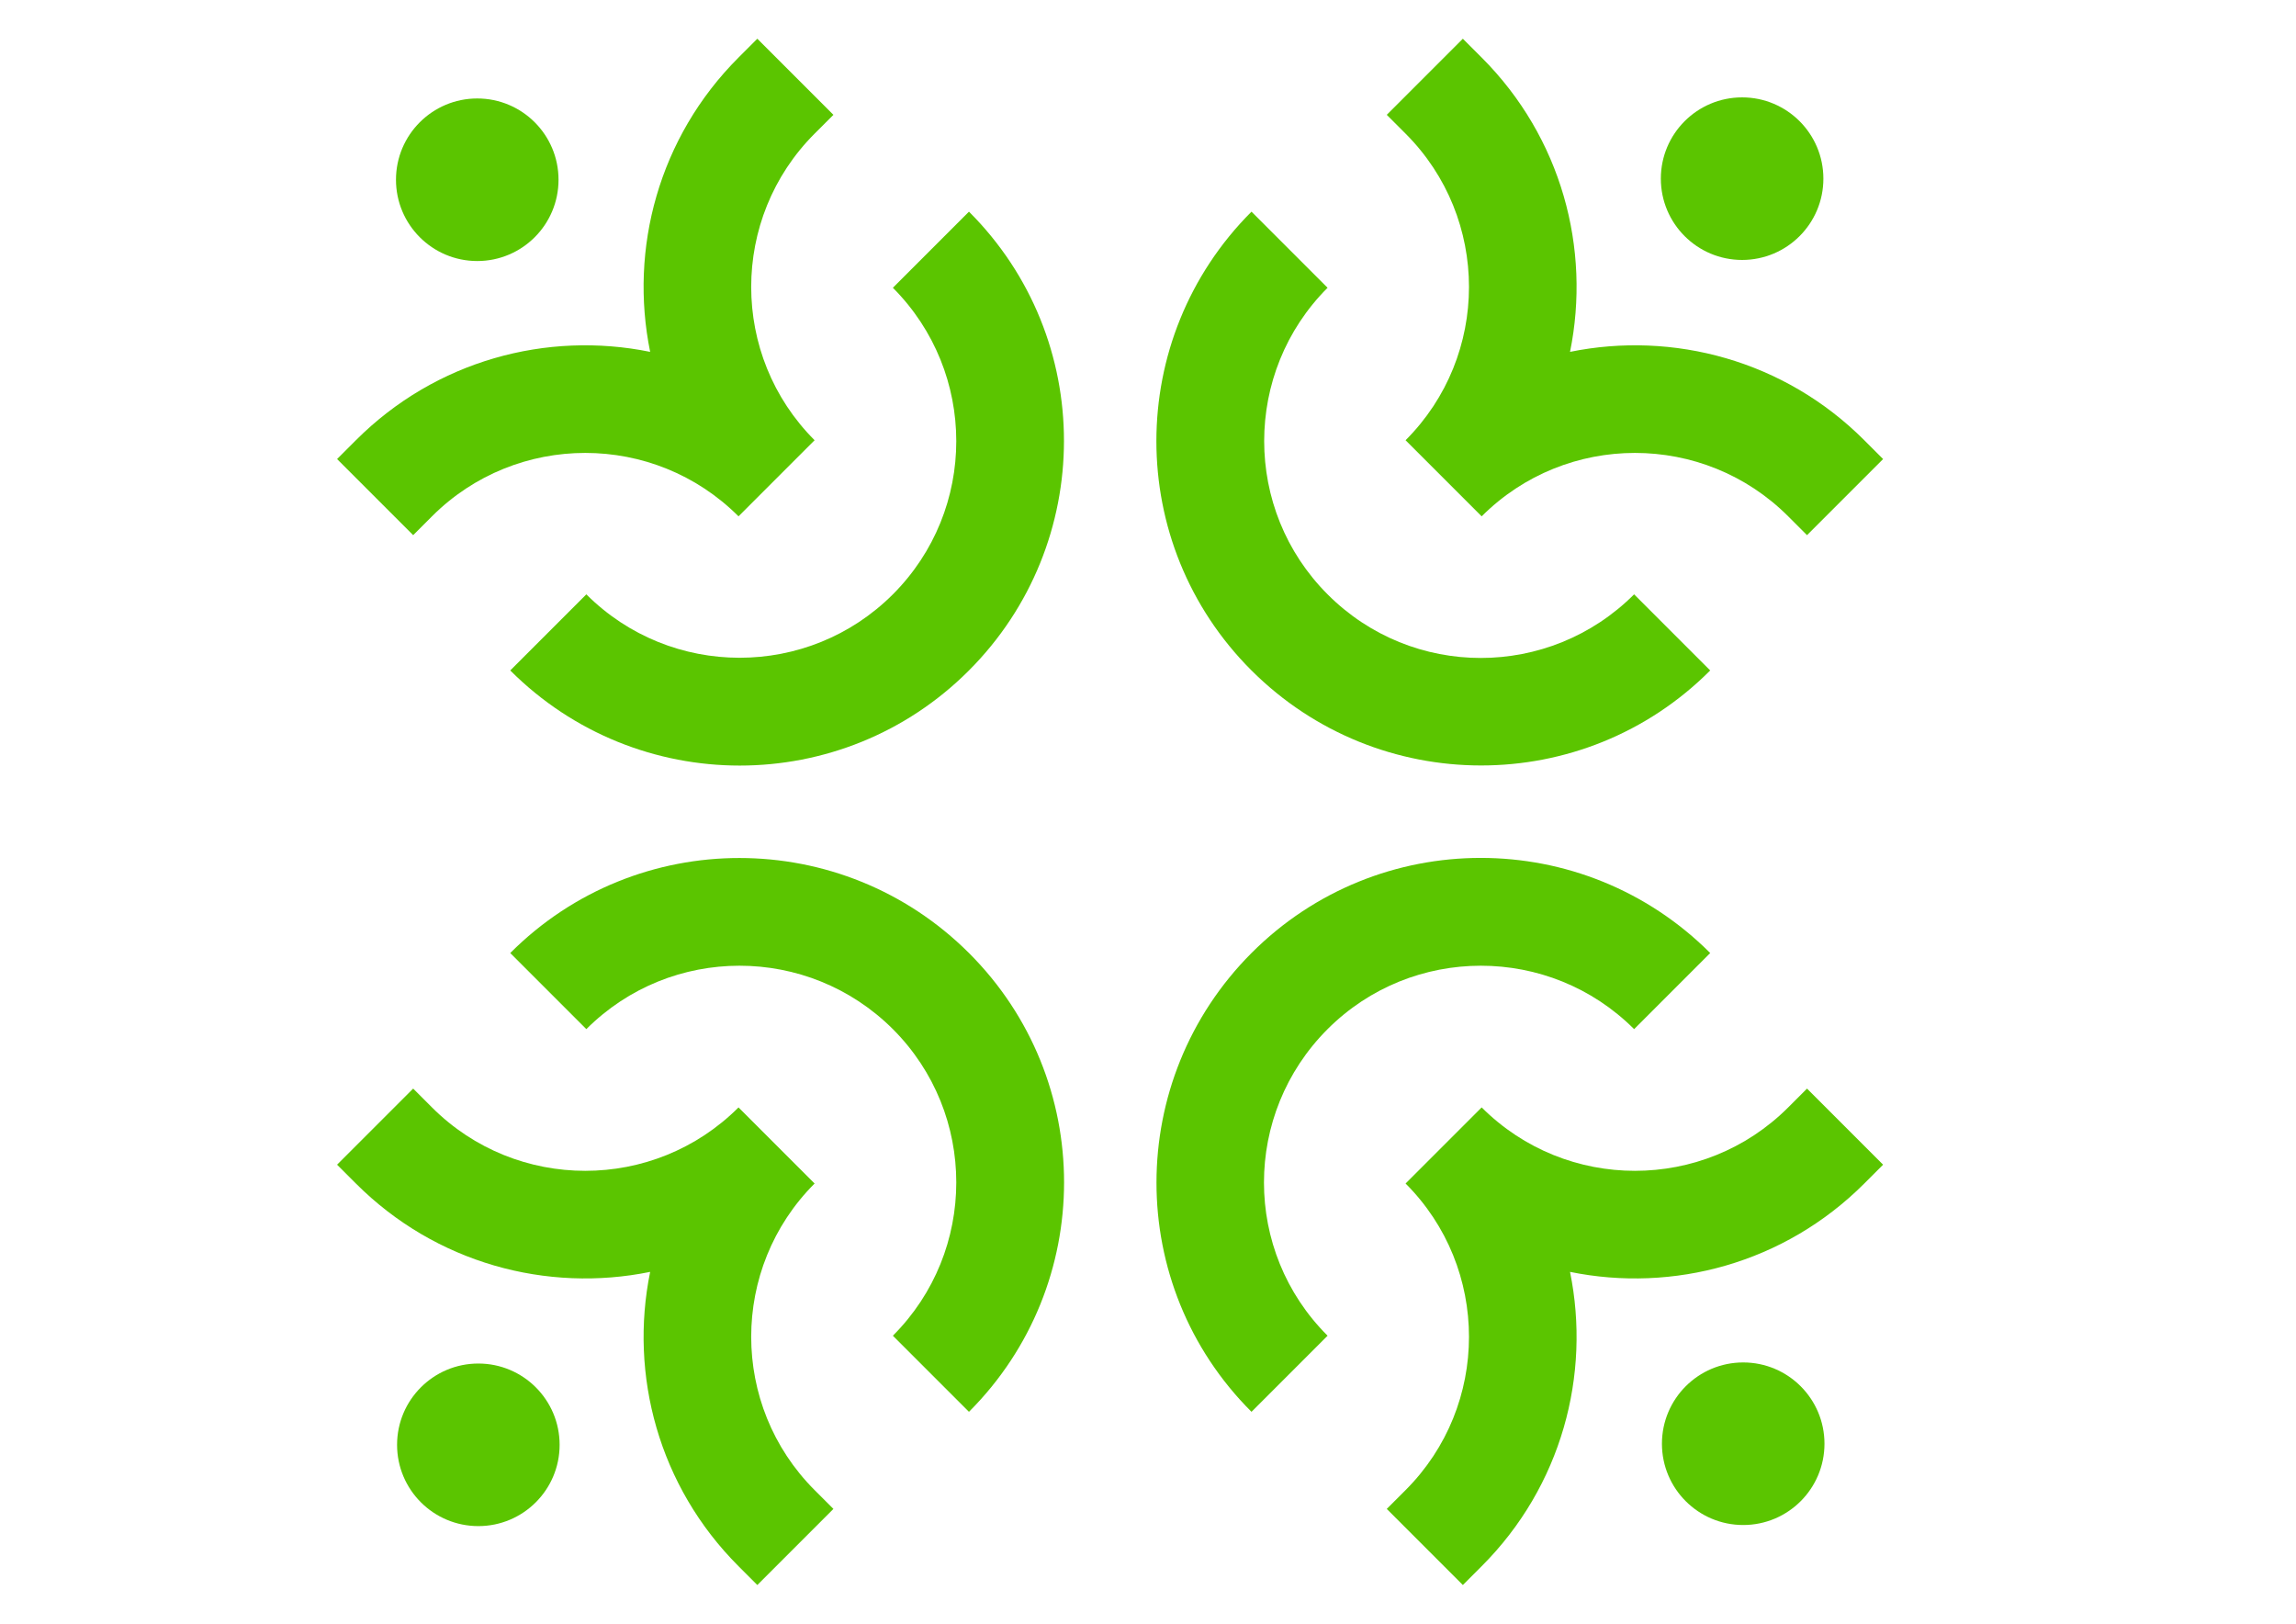 <?xml version="1.0" encoding="utf-8"?>
<!-- Generator: Adobe Illustrator 23.1.1, SVG Export Plug-In . SVG Version: 6.00 Build 0)  -->
<svg version="1.1" id="Warstwa_1" xmlns="http://www.w3.org/2000/svg" xmlns:xlink="http://www.w3.org/1999/xlink" x="0px" y="0px"
	 viewBox="0 0 841.9 595.3" style="enable-background:new 0 0 841.9 595.3;" xml:space="preserve">
<style type="text/css">
	.st0{fill:#5BC500;}
</style>
<g>
	<g>
		<g>
			<circle class="st0" cx="175" cy="65.9" r="29.8"/>
			<path class="st0" d="M327.4,217.9c-31,31-81.4,31-112.4,0l-27.9,27.9c46.5,46.5,121.8,46.5,168.2,0s46.5-121.8,0-168.2
				l-27.9,27.9C358.4,136.6,358.4,186.9,327.4,217.9z"/>
			<path class="st0" d="M270.8,21.1c-29.3,29.3-40.1,70.1-32.4,107.9c-37.8-7.7-78.6,3.1-107.9,32.4l0,0l-6.9,6.9l27.9,27.9l6.9-6.9
				l0,0c31-31,81.4-31,112.4,0l0,0l0,0l27.9-27.9c-31-31-31-81.4,0-112.4l6.9-6.9l-27.9-27.9L270.8,21.1z"/>
		</g>
		<g>
			<circle class="st0" cx="639.2" cy="529.3" r="29.8"/>
			<path class="st0" d="M486.8,377.3c31-31,81.4-31,112.4,0l27.9-27.9c-46.5-46.5-121.8-46.5-168.2,0s-46.5,121.8,0,168.2l27.9-27.9
				C455.7,458.7,455.7,408.4,486.8,377.3z"/>
			<path class="st0" d="M543.3,574.2c29.3-29.3,40.1-70.1,32.4-107.9c37.8,7.7,78.6-3.1,107.9-32.4l0,0l6.9-6.9l-27.9-27.9l-6.9,6.9
				l0,0c-31,31-81.4,31-112.4,0l0,0l0,0l-27.9,27.9c31,31,31,81.4,0,112.4l-6.9,6.9l27.9,27.9L543.3,574.2z"/>
		</g>
		<g>
			<circle class="st0" cx="638.8" cy="65.5" r="29.8"/>
			<path class="st0" d="M486.8,217.9c-31-31-31-81.4,0-112.4l-27.9-27.9c-46.5,46.5-46.5,121.8,0,168.2s121.8,46.5,168.2,0
				l-27.9-27.9C568.1,249,517.8,249,486.8,217.9z"/>
			<path class="st0" d="M683.6,161.4c-29.3-29.3-70.1-40.1-107.9-32.4c7.7-37.8-3.1-78.6-32.4-107.9l0,0l-6.9-6.9l-27.9,27.9
				l6.9,6.9l0,0c31,31,31,81.4,0,112.4l0,0l0,0l27.9,27.9c31-31,81.4-31,112.4,0l6.9,6.9l27.9-27.9L683.6,161.4z"/>
		</g>
		<g>
			<circle class="st0" cx="175.4" cy="529.7" r="29.8"/>
			<path class="st0" d="M327.4,377.3c31,31,31,81.4,0,112.4l27.9,27.9c46.5-46.5,46.5-121.8,0-168.2s-121.8-46.5-168.2,0l27.9,27.9
				C246,346.3,296.3,346.3,327.4,377.3z"/>
			<path class="st0" d="M130.5,433.9c29.3,29.3,70.1,40.1,107.9,32.4c-7.7,37.8,3.1,78.6,32.4,107.9l0,0l6.9,6.9l27.9-27.9l-6.9-6.9
				l0,0c-31-31-31-81.4,0-112.4l0,0l0,0L270.8,406c-31,31-81.4,31-112.4,0l-6.9-6.9L123.6,427L130.5,433.9z"/>
		</g>
	</g>
</g>
</svg>
